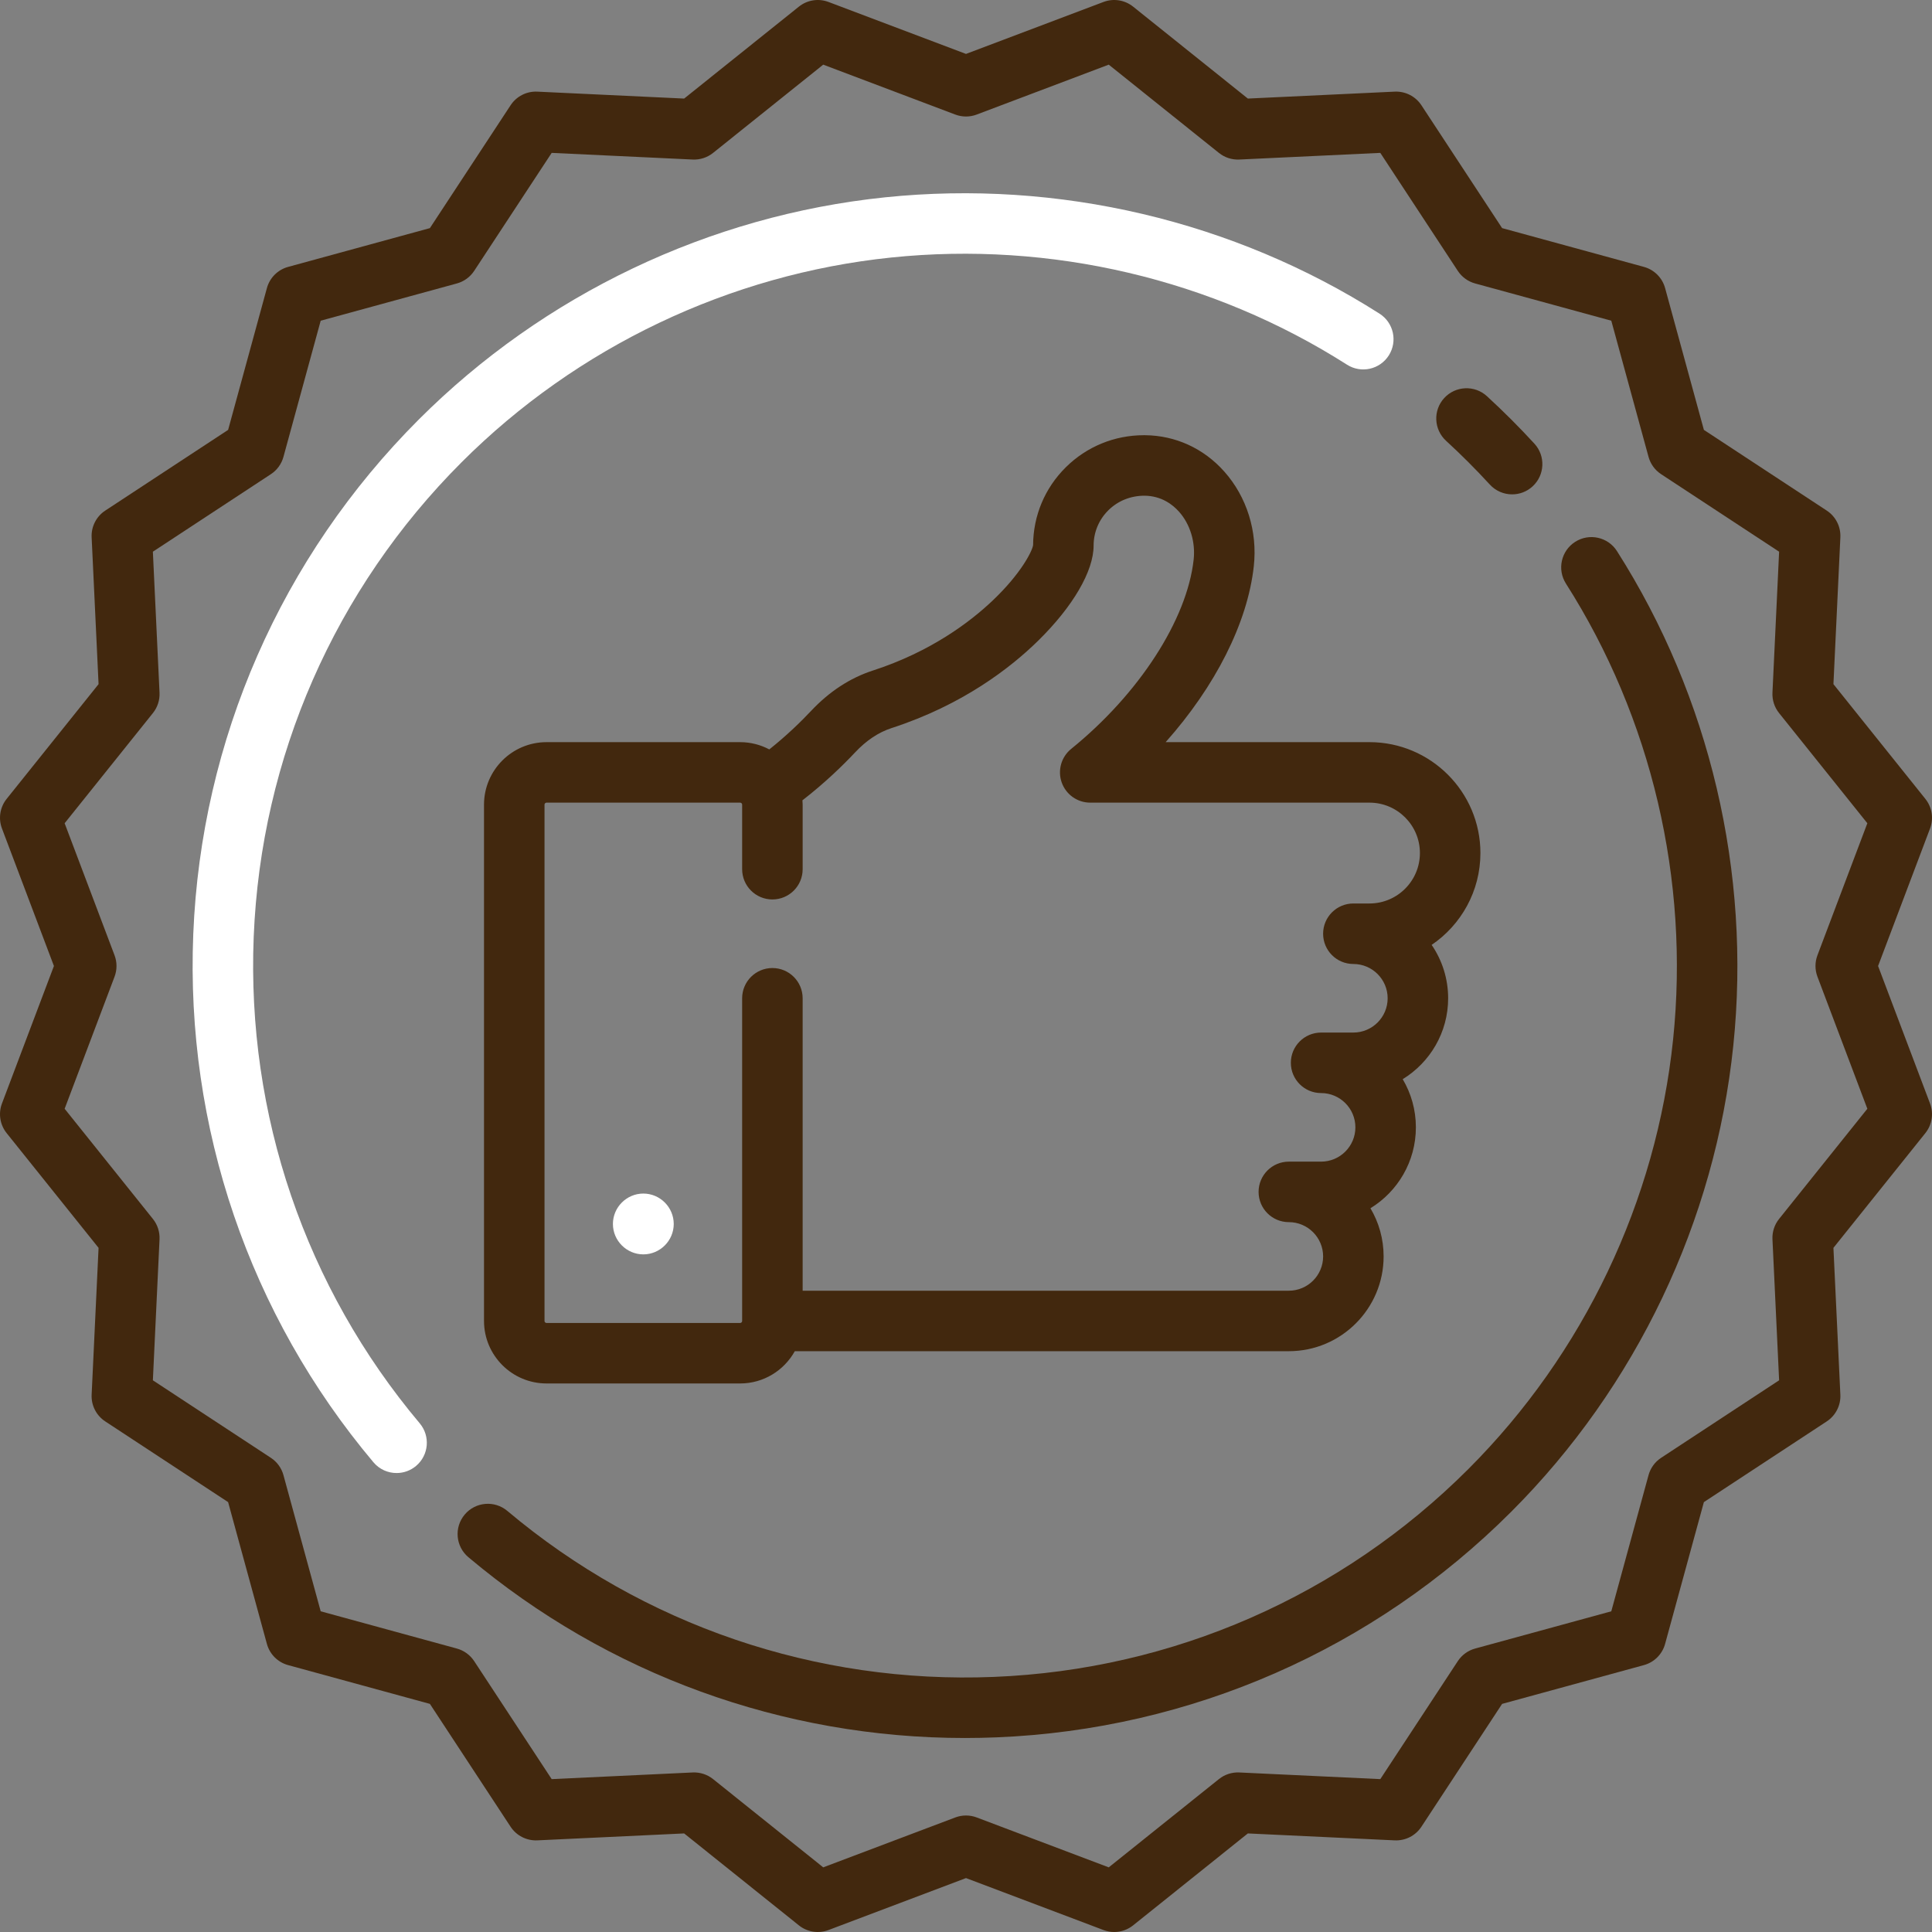 <?xml version="1.0" encoding="UTF-8"?> <!-- Generator: Adobe Illustrator 17.0.0, SVG Export Plug-In . SVG Version: 6.00 Build 0) --> <svg xmlns="http://www.w3.org/2000/svg" xmlns:xlink="http://www.w3.org/1999/xlink" baseProfile="basic" id="Layer_1" x="0px" y="0px" width="999px" height="999px" viewBox="0 0 999 999" xml:space="preserve"><rect x="0" y="0" width="999" height="999" fill="#808080" stroke="none"/> <g> <g> <path fill="#42280E" d="M765.497,441.103c0-31.627-25.728-57.353-57.355-57.353H602.737 c25.609-28.786,42.346-61.563,45.579-90.969c1.975-17.961-3.575-35.788-15.229-48.914c-10.651-11.998-25.217-18.684-41.014-18.831 c-0.183-0.002-0.367-0.002-0.548-0.002c-15.28,0-29.621,5.885-40.444,16.608c-10.825,10.726-16.815,25.014-16.885,40.262 c-0.556,3.338-6.429,14.848-20.799,28.514c-11.766,11.192-32.089,26.577-62.096,36.319c-11.766,3.82-22.518,10.854-31.958,20.907 c-4.954,5.272-12.372,12.554-21.557,19.863c-4.507-2.388-9.633-3.754-15.079-3.754H282.598c-17.826,0-32.327,14.501-32.327,32.327 v266.955c0,17.826,14.501,32.327,32.327,32.327h100.109c12.152,0,22.749-6.747,28.271-16.685h255.453 c27.026,0,49.011-21.986,49.011-49.011c0-9.087-2.484-17.602-6.812-24.907c14.082-8.62,23.496-24.148,23.496-41.833 c0-9.087-2.484-17.602-6.812-24.907c14.082-8.62,23.496-24.148,23.496-41.833c0-10.228-3.149-19.734-8.529-27.601 C755.488,478.26,765.497,460.828,765.497,441.103z M708.143,467.173H699.8c-8.638,0-15.643,7.003-15.643,15.643 c0,8.638,7.003,15.643,15.643,15.643c9.775,0,17.728,7.953,17.728,17.728c0,9.775-7.953,17.728-17.728,17.728h-16.684 c-8.638,0-15.643,7.003-15.643,15.643c0,8.638,7.003,15.643,15.643,15.643c9.775,0,17.728,7.953,17.728,17.728 s-7.953,17.728-17.728,17.728h-16.684c-8.638,0-15.643,7.003-15.643,15.643c0,8.638,7.003,15.643,15.643,15.643 c9.775,0,17.728,7.953,17.728,17.728s-7.953,17.728-17.728,17.728H415.034V516.192c0-8.638-7.003-15.643-15.643-15.643 s-15.643,7.003-15.643,15.643v166.847c0,0.576-0.466,1.042-1.042,1.042H282.598c-0.576,0-1.042-0.466-1.042-1.042V416.076 c0-0.576,0.466-1.042,1.042-1.042h100.109c0.576,0,1.042,0.466,1.042,1.042v33.371c0,8.638,7.003,15.643,15.643,15.643 s15.643-7.003,15.643-15.643v-33.371c0-0.759-0.062-1.502-0.115-2.248c11.729-9.079,21.108-18.257,27.227-24.77 c5.789-6.168,12.119-10.394,18.813-12.566c36.819-11.953,61.597-31.199,75.897-45.24c17.923-17.598,28.622-35.943,28.622-49.076 c0-6.938,2.706-13.442,7.621-18.312c4.975-4.931,11.565-7.535,18.684-7.545c8.769,0.082,14.575,4.568,17.906,8.318 c5.709,6.429,8.519,15.674,7.526,24.725c-3.417,31.08-28.272,69.499-63.323,97.873c-5.149,4.17-7.114,11.131-4.903,17.377 s8.119,10.421,14.745,10.421h144.406c14.376,0,26.07,11.693,26.07,26.07C734.208,455.48,722.517,467.173,708.143,467.173z"></path> </g> </g> <g> <g> <path fill="#FFFFFF" d="M332.653,617.167c-8.638,0-15.725,7.087-15.725,15.724s7.087,15.724,15.725,15.724 s15.724-7.087,15.724-15.724C348.38,624.256,341.293,617.167,332.653,617.167z"></path> </g> </g> <g> <g> <path fill="#42280E" d="M971.118,499.5l26.872-71.107c1.957-5.173,1.034-10.993-2.425-15.311l-47.529-59.323l3.582-75.93 c0.261-5.522-2.416-10.776-7.036-13.81l-63.534-41.734l-20.054-73.321c-1.459-5.335-5.627-9.502-10.96-10.96l-73.321-20.054 l-41.734-63.532c-3.036-4.622-8.289-7.288-13.81-7.036l-75.93,3.582L585.915,3.436c-4.316-3.457-10.136-4.38-15.311-2.425 l-71.107,26.872l-71.103-26.87c-5.176-1.957-10.995-1.034-15.311,2.425L353.76,50.967l-75.93-3.582 c-5.549-0.261-10.776,2.416-13.81,7.036l-41.732,63.534l-73.321,20.054c-5.335,1.459-9.502,5.627-10.96,10.96l-20.054,73.321 L54.42,264.021c-4.622,3.036-7.297,8.289-7.036,13.81l3.582,75.93L3.438,413.085c-3.457,4.316-4.38,10.136-2.425,15.311 l26.87,71.105L1.011,570.605c-1.957,5.173-1.034,10.993,2.425,15.311l47.529,59.323l-3.582,75.93 c-0.261,5.522,2.416,10.776,7.036,13.81l63.534,41.734l20.054,73.321c1.459,5.334,5.627,9.502,10.96,10.96l73.321,20.054 l41.732,63.534c3.036,4.622,8.298,7.28,13.81,7.036l75.93-3.582l59.323,47.529c4.316,3.459,10.138,4.382,15.311,2.425 l71.107-26.872l71.107,26.872c1.795,0.677,3.666,1.009,5.528,1.009c3.504,0,6.964-1.177,9.781-3.434l59.323-47.529l75.93,3.582 c5.539,0.246,10.774-2.416,13.81-7.036l41.734-63.534l73.321-20.054c5.334-1.459,9.502-5.627,10.96-10.96l20.054-73.321 l63.534-41.734c4.622-3.036,7.297-8.289,7.036-13.81l-3.582-75.93l47.529-59.323c3.457-4.316,4.38-10.136,2.425-15.311 L971.118,499.5z M939.764,505.03l25.806,68.289l-45.646,56.972c-2.382,2.972-3.598,6.712-3.419,10.517l3.442,72.921 l-61.015,40.079c-3.182,2.09-5.496,5.272-6.501,8.948l-19.26,70.416l-70.416,19.26c-3.674,1.005-6.854,3.317-8.948,6.501 l-40.079,61.015l-72.921-3.442c-3.807-0.176-7.545,1.036-10.517,3.419l-56.972,45.646l-68.289-25.806 c-1.781-0.673-3.656-1.009-5.53-1.009s-3.748,0.338-5.53,1.009l-68.289,25.806l-56.972-45.646 c-2.972-2.382-6.718-3.594-10.517-3.419l-72.921,3.442l-40.079-61.015c-2.09-3.182-5.272-5.496-8.948-6.501l-70.416-19.26 l-19.26-70.416c-1.005-3.674-3.317-6.854-6.501-8.948l-61.015-40.079l3.442-72.921c0.18-3.807-1.036-7.545-3.418-10.517 l-45.646-56.972l25.808-68.289c1.346-3.563,1.346-7.496,0-11.059l-25.808-68.289l45.646-56.972 c2.382-2.972,3.598-6.712,3.418-10.517l-3.442-72.921l61.015-40.079c3.182-2.09,5.496-5.272,6.501-8.948l19.26-70.416 l70.416-19.26c3.674-1.005,6.854-3.317,8.948-6.501l40.079-61.015l72.921,3.442c3.801,0.178,7.545-1.036,10.517-3.418 l56.972-45.646l68.289,25.808c3.565,1.346,7.496,1.346,11.059,0l68.289-25.808l56.972,45.646 c2.972,2.384,6.714,3.598,10.517,3.418l72.921-3.442l40.079,61.015c2.09,3.182,5.272,5.496,8.948,6.501l70.416,19.26l19.26,70.416 c1.005,3.674,3.317,6.854,6.501,8.948l61.015,40.079l-3.442,72.921c-0.18,3.807,1.036,7.545,3.419,10.517l45.646,56.972 l-25.808,68.289C938.418,497.535,938.418,501.467,939.764,505.03z"></path> </g> </g> <g> <g> <path fill="#42280E" d="M793.413,229.407c-3.893-4.238-7.93-8.452-12.006-12.527c-4.076-4.074-8.289-8.113-12.527-12.006 c-6.363-5.842-16.257-5.42-22.101,0.944c-5.842,6.363-5.42,16.259,0.944,22.101c3.908,3.59,7.799,7.317,11.561,11.079 c3.76,3.76,7.489,7.652,11.081,11.563c3.085,3.36,7.299,5.063,11.528,5.063c3.779,0,7.571-1.362,10.573-4.119 C798.831,245.666,799.255,235.77,793.413,229.407z"></path> </g> </g> <g> <g> <path fill="#FFFFFF" d="M713.333,162.191c-75.432-48.057-166.252-69.415-255.719-60.153 c-90.778,9.405-176.376,50.188-241.03,114.84c-71.153,71.153-112.581,165.676-116.651,266.155 c-4.045,99.888,29.039,196.869,93.161,273.074c3.093,3.676,7.518,5.571,11.978,5.571c3.555,0,7.13-1.206,10.062-3.672 c6.609-5.563,7.459-15.43,1.898-22.039c-59.083-70.221-89.569-159.596-85.842-251.666c3.75-92.607,41.931-179.722,107.512-245.301 c59.589-59.591,138.479-97.18,222.133-105.845c82.486-8.546,166.183,11.139,235.686,55.419c7.288,4.642,16.954,2.499,21.596-4.786 C722.761,176.501,720.617,166.833,713.333,162.191z"></path> </g> </g> <g> <g> <path fill="#42280E" d="M836.099,284.955c-4.642-7.288-14.316-9.43-21.598-4.788c-7.288,4.642-9.428,14.312-4.786,21.596 c44.28,69.505,63.961,153.206,55.419,235.686c-8.665,83.655-46.254,162.542-105.843,222.135 C693.71,825.163,606.594,863.345,513.99,867.096c-92.054,3.742-181.447-26.756-251.666-85.838 c-6.609-5.563-16.476-4.712-22.038,1.898c-5.563,6.609-4.712,16.476,1.898,22.039c72.039,60.613,162.632,93.494,256.708,93.492 c5.442,0,10.905-0.111,16.368-0.332c100.48-4.068,195-45.495,266.156-116.649c64.654-64.654,105.439-150.254,114.84-241.032 C905.519,451.201,884.156,360.385,836.099,284.955z"></path> </g> </g> </svg> 